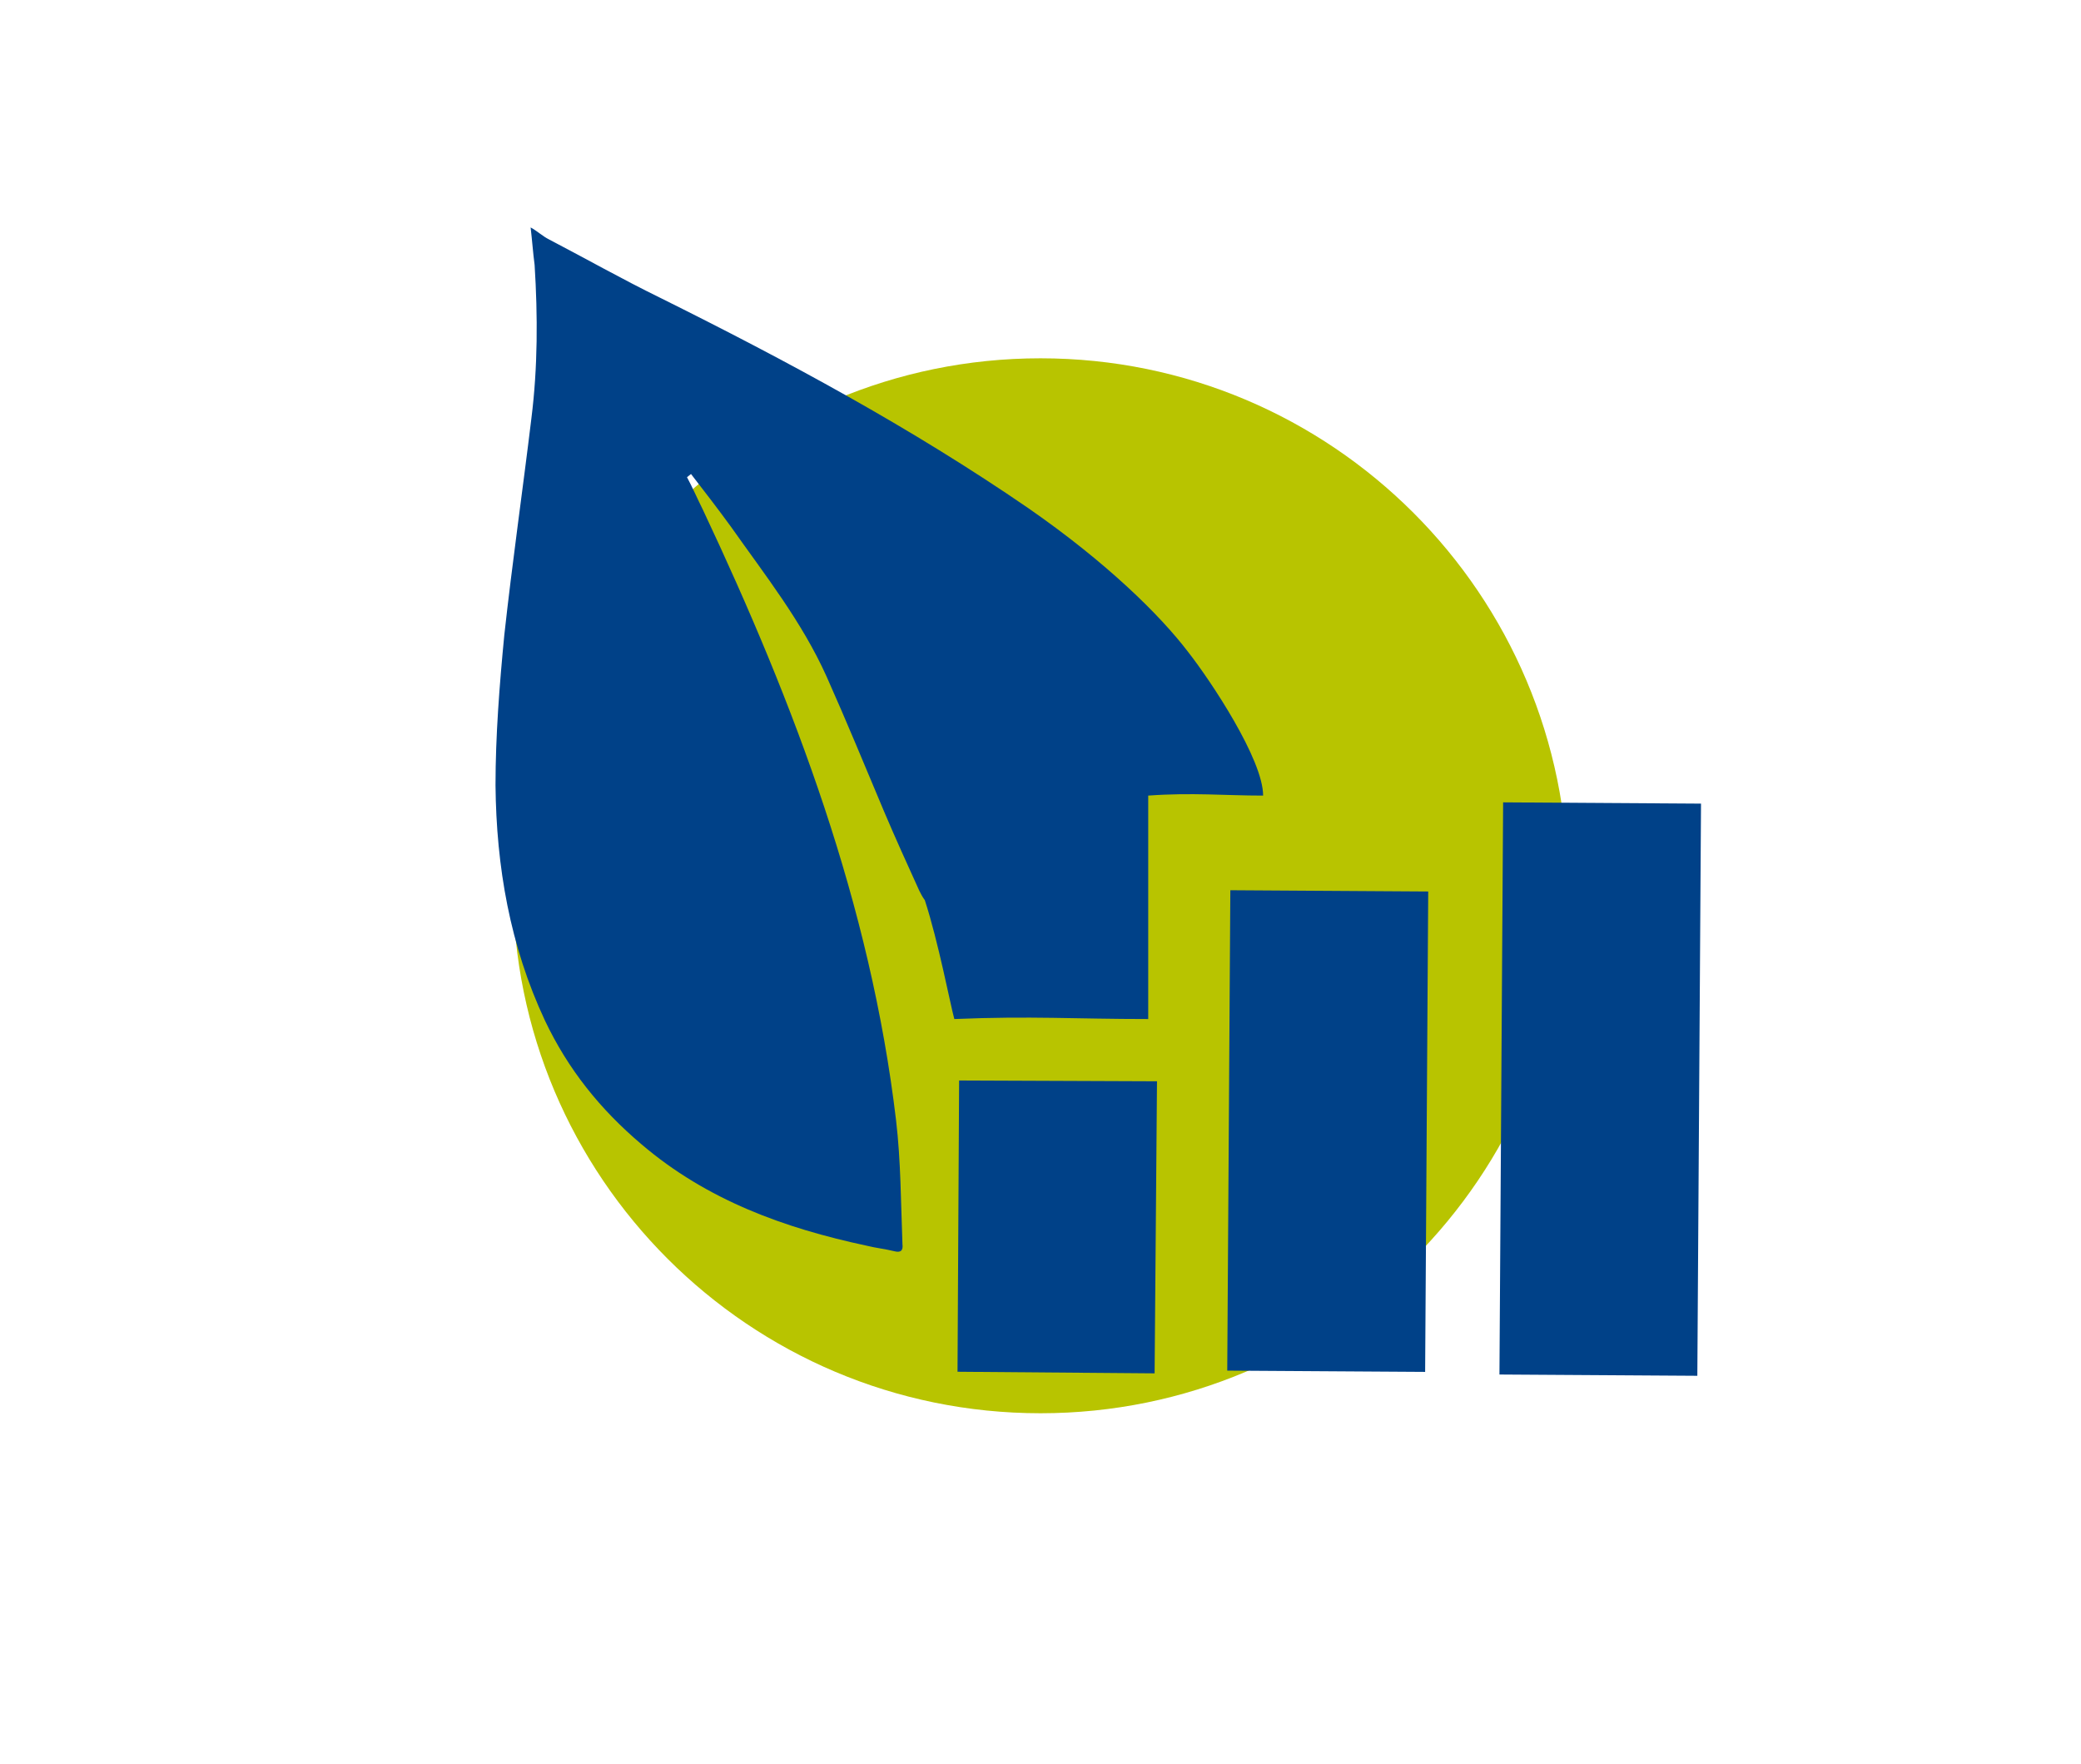 <?xml version="1.0" encoding="utf-8"?>
<!-- Generator: Adobe Illustrator 22.1.0, SVG Export Plug-In . SVG Version: 6.00 Build 0)  -->
<svg version="1.1" id="Ebene_1" xmlns="http://www.w3.org/2000/svg" xmlns:xlink="http://www.w3.org/1999/xlink" x="0px" y="0px"
	 viewBox="0 0 260.8 221.1" style="enable-background:new 0 0 260.8 221.1;" xml:space="preserve">
<style type="text/css">
	.st0{fill:#B8C400;}
	.st1{fill:#004188;}
</style>
<path class="st0" d="M196.5,111c0,36.5-29.6,66.1-66.1,66.1S64.3,147.5,64.3,111s29.6-66.1,66.1-66.1S196.5,74.5,196.5,111"/>
<g>
	<g>
		<path class="st1" d="M86.6,59.4c1.7,2.2,3.4,4.4,5,6.6c4.3,6.1,8.9,11.9,12,18.8c2.5,5.6,4.8,11.2,7.2,16.9
			c1.4,3.3,2.9,6.6,4.4,9.9c0.2,0.4,0.4,0.8,0.7,1.2c1.7,5.2,3.2,13.1,3.7,14.9c9.7-0.4,15,0,24.3,0v-28c5.5-0.4,9.6,0,14.4,0
			c0-4.5-6.5-14.3-9.4-18c-3.5-4.6-10.2-11.2-20-18c-14.7-10.1-30.3-18.5-46.2-26.4C78,35,73.4,32.4,68.8,30c-0.8-0.4-1.4-1-2.3-1.5
			c0.2,1.7,0.3,3.2,0.5,4.7c0.4,6.4,0.4,12.8-0.4,19.2c-1.1,9.1-2.4,18.1-3.4,27.2c-0.6,6.2-1.1,12.6-1.1,18.8
			c0.1,10.2,1.8,20.1,6.2,29.5c2.9,6.1,6.9,11.1,12.1,15.5c8.2,7,17.9,10.5,28.2,12.7c1.2,0.3,2.3,0.4,3.5,0.7
			c0.8,0.2,1.1-0.1,1-0.9c-0.2-5.2-0.2-10.4-0.8-15.5c-3.2-27-12.7-52.1-24.2-76.5c-0.7-1.4-1.3-2.8-2-4.1L86.6,59.4z"/>
		
			<rect x="136.3" y="129.3" transform="matrix(6.427359e-03 -1 1 6.427359e-03 23.628 307.227)" class="st1" width="60.2" height="24.8"/>
		<polygon class="st1" points="144.7,172.1 120,171.9 120.2,135.4 145,135.5 		"/>
		
			<rect x="164.7" y="124" transform="matrix(6.427359e-03 -1 1 6.427359e-03 62.859 336.149)" class="st1" width="71.7" height="24.8"/>
	</g>
</g>
</svg>
